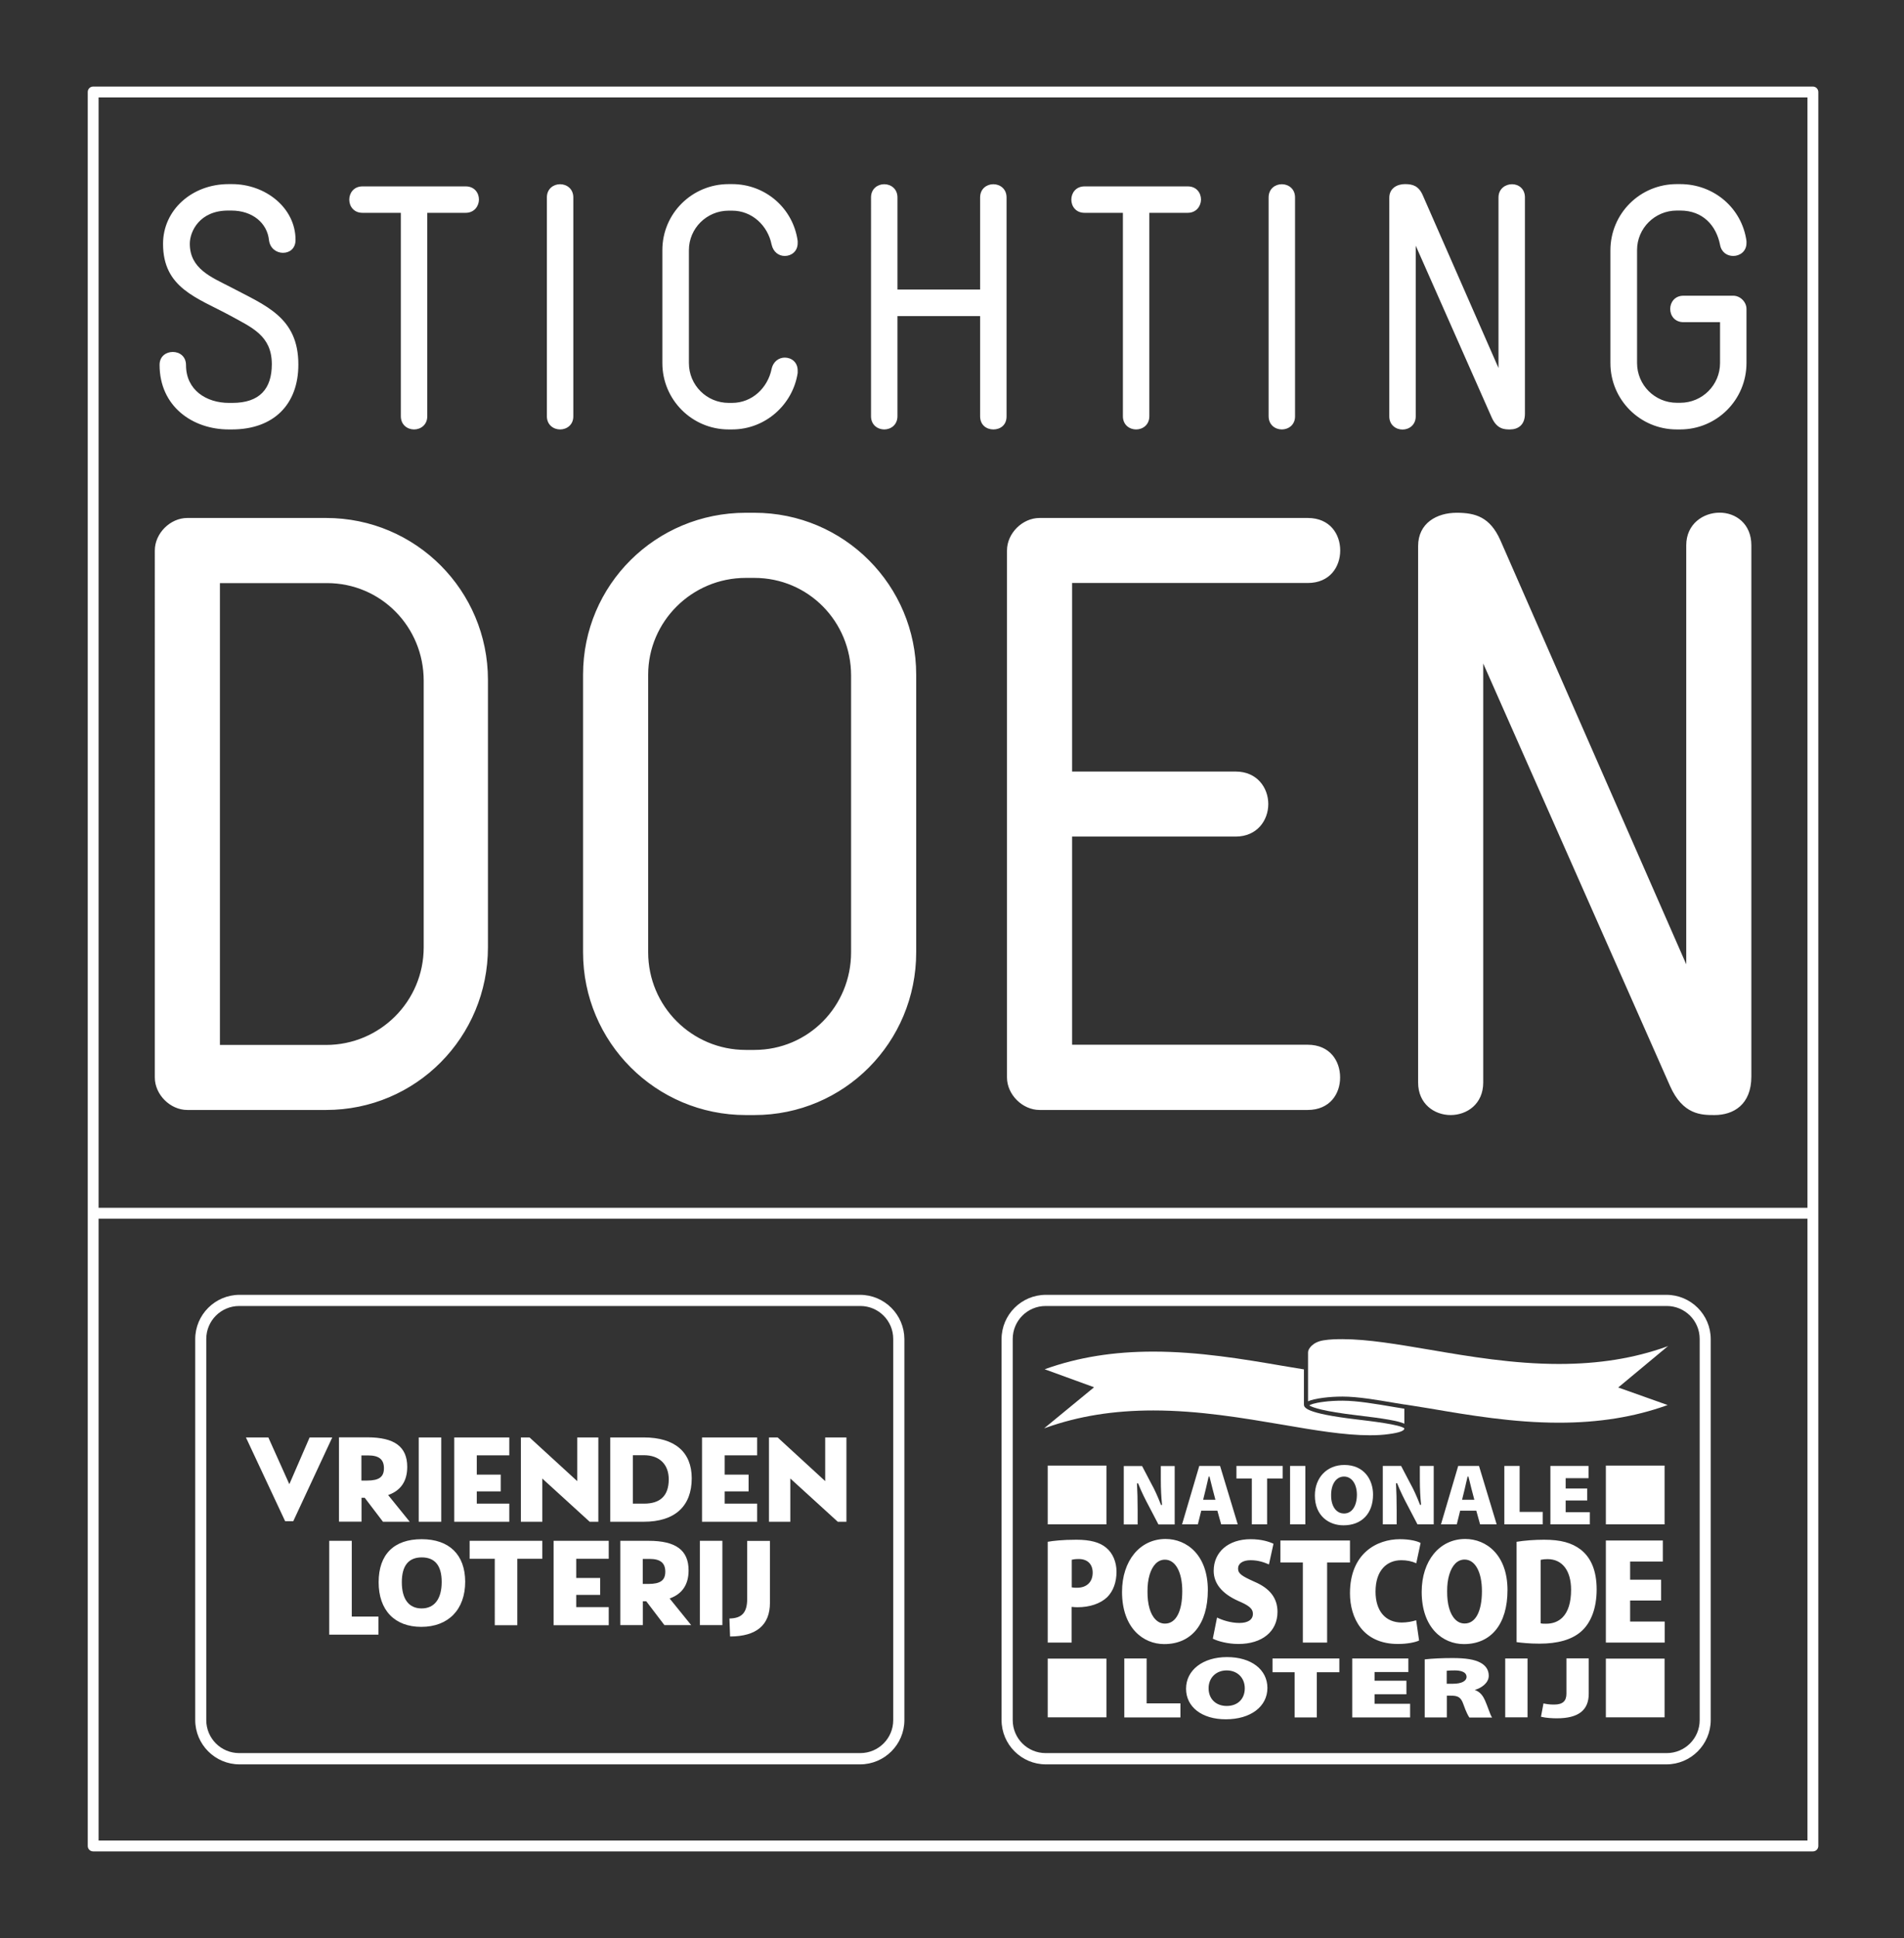 <svg xmlns="http://www.w3.org/2000/svg" viewBox="0 0 175.75 178.87" xml:space="preserve">
  <rect x="0" y="0" width="175.75" height="178.87" fill="#333333" stroke="none"/>
  <style>
    .st1{fill:#fff}
  </style>
  <g id="logo">
    <path class="st1" d="M167.34 7.99H8.6c-.28 0-.5.22-.5.5v161.86c0 .28.22.5.5.5h158.74c.28 0 .5-.22.5-.5V8.49c0-.27-.22-.5-.5-.5zm-.5 161.86H9.1v-57.39h157.74v57.39zm0-58.39H9.1V8.99h157.74v102.47z"/>
    <g id="_x3C_Groep_doen_x3E__00000160158343701371007900000008576258301825830799_">
      <path class="st1" d="M39.11 62.82c0-4.98-3.95-9.01-8.93-9.01H20.3v42.62h9.8c4.98 0 9.01-4.03 9.01-9.01v-24.6zm-9.01 39.61H17.29c-1.58 0-3-1.42-3-3V50.8c0-1.58 1.42-3 3-3H30.1c8.3 0 14.94 6.72 14.94 14.94v24.67c0 8.3-6.64 15.02-14.94 15.02M78.56 62.34c0-4.98-3.95-9.01-8.93-9.01h-.79c-4.98 0-9.01 4.03-9.01 8.93v25.62c0 4.98 4.03 9.01 9.01 9.01h.79c4.98 0 8.93-4.03 8.93-9.01V62.34zm-8.93 40.56h-.79c-8.3 0-15.02-6.72-15.02-15.02V62.26c0-8.3 6.72-14.94 15.02-14.94h.79c8.3 0 14.94 6.72 14.94 14.94v25.62c0 8.3-6.64 15.02-14.94 15.02M120.7 102.43H95.96c-1.58 0-3.01-1.42-3.01-3V50.8c0-1.58 1.42-3 3.01-3h24.75c2.06 0 3 1.5 3 3s-.95 3-3 3H98.96v17.4h15.1c1.98 0 3.01 1.5 3.01 3s-1.03 3-3.01 3h-15.1v19.21h21.74c2.06 0 3 1.5 3 3.01.01 1.51-.94 3.01-3 3.01M158.26 102.9c-1.19 0-2.92 0-4.11-2.69l-17.24-38.98V99.9c0 1.98-1.5 3-3.01 3-1.5 0-3-1.03-3-3V50.4c0-2.14 1.74-3.08 3.56-3.08 1.74 0 3.08.4 4.03 2.53l17.16 39.14V50.32c0-1.98 1.58-3.01 3.08-3.01s2.93 1.03 2.93 3.01v49.02c0 2.61-1.66 3.56-3.4 3.56"/>
    </g>
    <g id="_x3C_Groep_stichting_x3E__00000083060803866348014360000003682439244700353419_">
      <path class="st1" d="M21.4 39.63h-.29c-3.32 0-6.38-2.12-6.38-5.96 0-.8.61-1.19 1.22-1.19s1.22.39 1.22 1.22c0 2.29 1.87 3.48 3.96 3.48h.32c2.51 0 3.64-1.29 3.64-3.57 0-2.64-1.84-3.38-3.83-4.48-3.09-1.67-6.21-2.54-6.21-6.63 0-3.12 2.67-5.51 6.05-5.51h.32c3.09 0 5.86 2.19 5.86 5.15 0 .8-.55 1.19-1.16 1.19-.58 0-1.19-.39-1.29-1.16-.16-1.58-1.51-2.74-3.48-2.74h-.29c-2.64 0-3.54 1.93-3.54 3.06 0 2.32 2 3.09 3.74 3.99 3.22 1.71 6.28 2.77 6.28 7.15.01 3.68-2.27 6-6.14 6M42.98 19.64h-3.54v18.77c0 .8-.61 1.22-1.22 1.22S37 39.21 37 38.41V19.64h-3.54c-.81 0-1.22-.61-1.22-1.22s.42-1.22 1.22-1.22h9.53c.81 0 1.22.61 1.22 1.22-.01.6-.43 1.22-1.23 1.22M51.7 39.63c-.61 0-1.22-.42-1.22-1.22V18.22c0-.8.61-1.22 1.22-1.22s1.22.42 1.22 1.22v20.19c.01.8-.61 1.22-1.22 1.22M67.58 39.63h-.32c-3.38 0-6.12-2.74-6.12-6.12V23.08c0-3.38 2.74-6.09 6.12-6.09h.32c3.09 0 5.64 2.25 6.05 5.25v.19c0 .77-.58 1.19-1.19 1.19-.55 0-1.06-.35-1.22-1.06-.35-1.74-1.8-3.12-3.64-3.12h-.32c-2.03 0-3.67 1.64-3.67 3.64v10.43c0 2.03 1.64 3.67 3.67 3.67h.32c1.84 0 3.28-1.38 3.64-3.12.16-.74.71-1.06 1.22-1.06.61 0 1.19.42 1.19 1.19v.23c-.45 2.93-2.99 5.21-6.05 5.21M91.69 39.63c-.61 0-1.22-.39-1.22-1.22v-9.24h-7.63v9.24c0 .8-.61 1.22-1.22 1.22s-1.22-.42-1.22-1.22V18.22c0-.8.61-1.22 1.22-1.22s1.22.42 1.22 1.22v8.5h7.63v-8.5c0-.8.61-1.22 1.22-1.22s1.22.42 1.22 1.22v20.19c.01.84-.6 1.22-1.22 1.22M109.63 19.64h-3.54v18.77c0 .8-.61 1.22-1.22 1.22s-1.22-.42-1.22-1.22V19.64h-3.54c-.81 0-1.22-.61-1.22-1.22s.42-1.22 1.22-1.22h9.53c.81 0 1.22.61 1.22 1.22-.01.6-.43 1.22-1.23 1.22M118.32 39.63c-.61 0-1.22-.42-1.22-1.22V18.22c0-.8.61-1.22 1.22-1.22s1.22.42 1.22 1.22v20.19c.01.8-.61 1.22-1.22 1.22M139.38 39.63c-.48 0-1.19 0-1.68-1.09l-7.02-15.87v15.75c0 .8-.61 1.22-1.22 1.22s-1.22-.42-1.22-1.22V18.25c0-.87.71-1.26 1.45-1.26.71 0 1.26.16 1.64 1.03l6.99 15.94V18.22c0-.8.64-1.22 1.25-1.22s1.19.42 1.19 1.22v19.96c0 1.07-.67 1.45-1.38 1.45M155.09 39.63h-.32c-3.38 0-6.12-2.74-6.12-6.12v-10.4c0-3.41 2.74-6.12 6.12-6.12h.32c3.12 0 5.7 2.22 6.12 5.25v.19c0 .77-.61 1.19-1.22 1.19-.55 0-1.09-.32-1.22-1.03-.35-1.77-1.58-3.16-3.67-3.16h-.32c-2.03 0-3.67 1.64-3.67 3.64V33.5c0 2.03 1.64 3.67 3.67 3.67h.32c2.03 0 3.67-1.64 3.67-3.67v-3.77h-3.38c-.81 0-1.22-.61-1.22-1.22s.42-1.22 1.22-1.22h4.6c.65 0 1.22.58 1.22 1.22v4.99c0 3.4-2.74 6.13-6.12 6.13"/>
    </g>
    <path class="st1" d="M153.85 120.52c1.68 0 3.04 1.36 3.04 3.04v35.18c0 1.68-1.36 3.04-3.04 3.04H96.52c-1.68 0-3.04-1.36-3.04-3.04v-35.18c0-1.68 1.36-3.04 3.04-3.04h57.33m-.03-1.03H96.54c-2.25 0-4.09 1.83-4.09 4.09v35.15c0 2.25 1.83 4.09 4.09 4.09h57.28c2.25 0 4.09-1.83 4.09-4.09v-35.15c0-2.26-1.84-4.09-4.09-4.09z"/>
    <path class="st1" d="M105.06 136.91c.3.76.71 1.56.93 1.97l.94 1.8h1.5v-5.39h-1.28v1.26c0 .87.04 1.62.11 2.29v.04h-.09l-.01-.02c-.28-.72-.59-1.42-.87-1.91l-.87-1.66h-1.69v5.39h1.28v-1.31c0-.95-.02-1.74-.06-2.44v-.04h.1l.01.02zM112.72 140.67h1.53l-1.63-5.39h-1.92l-1.59 5.39h1.46l.31-1.26h1.49l.35 1.26zm-1.66-2.27.01-.05.24-.98c.04-.16.09-.37.13-.56.04-.18.08-.36.12-.52l.01-.03h.07l.01.03c.03.12.06.26.1.4.06.24.12.49.17.68l.27 1.03h-1.13zM115.55 140.67h1.41v-4.23h1.44v-1.16h-4.27v1.16h1.42zM119.08 135.28h1.41v5.39h-1.41zM124.09 135.19c-1.6 0-2.72 1.16-2.72 2.82 0 1.9 1.32 2.75 2.63 2.75h.01c1.69 0 2.73-1.09 2.73-2.84 0-1.36-.82-2.73-2.65-2.73zm-.02 4.48h-.02c-.28 0-.54-.11-.73-.31-.3-.3-.46-.8-.45-1.4 0-1.02.48-1.7 1.19-1.7s1.19.68 1.19 1.69c-.01 1.05-.47 1.72-1.18 1.72zM131.07 138.85c-.28-.72-.59-1.42-.87-1.91l-.87-1.66h-1.69v5.39h1.28v-1.31c0-.95-.02-1.74-.06-2.44v-.04h.1l.01.02c.3.76.71 1.56.93 1.97l.94 1.8h1.5v-5.39h-1.28v1.26c0 .86.04 1.61.11 2.29v.04h-.09l-.01-.02zM136.62 140.67h1.53l-1.63-5.39h-1.92l-1.59 5.39h1.46l.31-1.26h1.49l.35 1.26zm-1.66-2.27.01-.05.24-.98c.04-.16.09-.37.13-.57.04-.18.08-.36.12-.51l.01-.03h.07l.01.03c.03.12.06.25.1.39.06.24.12.49.17.69l.27 1.03h-1.13zM140.27 135.28h-1.41v5.39h3.54v-1.15h-2.13zM146.63 136.41v-1.13h-3.52v5.39h3.64v-1.12h-2.23v-1.08h1.99v-1.11h-1.99v-.95zM99.35 142.09c-1.29 0-2.14.1-2.64.19v9.3h2.21v-3.29h.04c.18.02.34.03.5.03 1.13 0 2.11-.33 2.74-.93.56-.56.86-1.38.86-2.35 0-.9-.35-1.72-.95-2.21-.59-.5-1.47-.74-2.76-.74zm.07 4.43c-.2 0-.34 0-.46-.03l-.03-.01v-2.54l.03-.01c.11-.03.31-.06.62-.06.8 0 1.28.47 1.28 1.26 0 .86-.55 1.39-1.44 1.39zM107.47 151.72c2.52 0 4.02-1.86 4.02-4.98 0-3.26-1.96-4.72-3.9-4.72-2.37 0-4.02 2.01-4.02 4.88 0 3.33 1.95 4.82 3.89 4.82h.01zm-1.55-4.86c-.01-1.14.27-2.07.75-2.56.25-.25.54-.37.86-.37.97 0 1.6 1.14 1.6 2.91 0 1.88-.59 2.99-1.59 2.99h-.01c-.33 0-.63-.13-.87-.38-.49-.49-.75-1.41-.74-2.59zM117.92 148.75c0-1.26-.69-2.17-2.12-2.78-1.15-.52-1.52-.74-1.52-1.22 0-.47.44-.77 1.15-.77.74 0 1.29.21 1.7.39l.42-1.91c-.41-.19-1.1-.42-2.11-.42-2.04 0-3.41 1.17-3.41 2.92 0 1.16.76 2.1 2.25 2.77.93.4 1.37.68 1.37 1.2 0 .53-.45.84-1.24.84-.82 0-1.61-.27-2.07-.5l-.39 1.95c.47.24 1.4.49 2.36.49 2.2 0 3.61-1.16 3.61-2.96zM120.26 151.58h2.24v-7.39h2.11v-2.03h-6.42v2.03h2.07zM129.39 149.73c-1.51 0-2.42-1.07-2.42-2.85 0-.95.24-1.69.7-2.2.42-.46 1-.7 1.68-.7.5 0 .96.09 1.38.28l.4-1.87c-.31-.18-1.01-.35-1.91-.35-2.13 0-4.61 1.31-4.61 4.99 0 2.26 1.16 4.68 4.43 4.68.88 0 1.62-.16 1.95-.32l-.27-1.87c-.34.12-.88.21-1.33.21zM135.25 142.02c-2.37 0-4.02 2.01-4.02 4.88 0 3.33 1.95 4.82 3.89 4.82h.01c2.52 0 4.02-1.86 4.02-4.98 0-3.26-1.96-4.72-3.9-4.72zm-.05 7.8h-.01c-.33 0-.63-.13-.87-.38-.49-.49-.75-1.41-.74-2.59-.01-1.14.27-2.07.75-2.56.25-.25.54-.37.86-.37.97 0 1.6 1.14 1.6 2.91 0 1.88-.59 2.99-1.59 2.99zM142.53 142.09c-.88 0-1.81.07-2.54.19v9.26c.46.06 1.17.14 2.11.14 1.68 0 2.95-.36 3.8-1.08.96-.81 1.48-2.2 1.48-3.92 0-1.68-.49-2.91-1.47-3.68-.83-.63-1.84-.91-3.38-.91zm1.69 7.18c-.39.38-.89.57-1.5.57h-.03c-.15 0-.34 0-.45-.03l-.03-.01v-5.85l.03-.01c.16-.04.37-.06.61-.06 1.36 0 2.17 1.06 2.17 2.83 0 1.17-.27 2.03-.8 2.56zM150.47 147.7h2.86v-1.92h-2.86v-1.68h3.02v-1.94h-5.26v9.42h5.43v-1.94h-3.19zM148.23 135.25h5.42v5.42h-5.42zM96.71 135.25h5.42v5.42h-5.42zM148.23 153.06h5.42v5.42h-5.42zM96.71 153.06h5.42v5.42h-5.42zM105.84 153.05h-2.06v5.44h5.18v-1.3h-3.12zM113.26 152.92c-2.23 0-3.78 1.2-3.78 2.92 0 1.69 1.47 2.82 3.66 2.82h.01c2.29 0 3.84-1.17 3.84-2.9-.01-1.7-1.5-2.84-3.73-2.84zm-.03 4.51c-1 0-1.67-.66-1.67-1.63 0-.97.69-1.65 1.67-1.65s1.67.68 1.67 1.65c0 .99-.66 1.63-1.67 1.63zM119.5 158.49h2.05v-4.17h2.08v-1.27h-6.17v1.27h2.04zM126.88 156.35h2.94v-1.25h-2.94v-.8H130v-1.25h-5.18v5.44h5.34v-1.26h-3.28zM137.39 157.72c-.09-.25-.21-.56-.32-.81-.15-.33-.38-.73-.85-.92l-.09-.04.1-.03c.44-.14 1.19-.57 1.19-1.28 0-.52-.26-.93-.76-1.2-.55-.3-1.35-.43-2.58-.43-.94 0-1.87.04-2.55.12h-.02v5.36h2.04v-2.01h.35c.64 0 .94.11 1.17.77.28.8.47 1.12.56 1.24v.01h2.1l-.02-.03c-.09-.12-.2-.43-.32-.75zm-3.27-2.34h-.58v-1.2h.03c.15-.02.38-.03.72-.03.4 0 1.08.08 1.08.6-.01.39-.47.63-1.25.63zM138.94 153.05H141v5.43h-2.06zM142.49 157.2h-.02l-.23 1.23h.02c.44.11 1.04.14 1.45.14 1.98 0 2.94-.74 2.94-2.27v-3.26h-2.06v3.25c0 .7-.35 1.01-1.13 1.01-.41.01-.78-.06-.97-.1zM126.44 132.45c.65 0 1.22-.03 1.77-.11.96-.13 1.42-.3 1.42-.52v-.01c-.41-.35-3.05-.66-4.47-.83-4.8-.57-4.8-1.12-4.8-1.39v-3.22c-.66-.11-1.34-.22-1.99-.33-3.62-.62-7.71-1.31-11.91-1.31-3.67 0-6.92.52-9.95 1.6l-.08.03 4.56 1.66-.05.04-4.56 3.75.15-.05c3.02-1.08 6.27-1.6 9.93-1.6 4.2 0 8.29.7 11.9 1.31 2.96.51 5.74.98 8.08.98z"/>
    <path class="st1" d="M153.84 124.27c-3.02 1.08-6.27 1.6-9.94 1.6h-.01c-4.19 0-8.28-.69-11.89-1.31h-.01c-2.95-.5-5.74-.98-8.07-.98-.54 0-1.17.01-1.76.11-1 .16-1.42.79-1.42 1.1v4.53c.26-.13.73-.24 1.41-.33.55-.07 1.13-.11 1.78-.11 1.38 0 3.14.3 4.84.59.29.05.58.1.86.14h.04c.21.03.43.07.64.1.54.09 1.1.17 1.68.27 3.62.62 7.71 1.31 11.91 1.31 3.67 0 6.93-.52 9.95-1.6l.08-.03-4.56-1.62.05-.04 4.57-3.8-.15.07z"/>
    <path class="st1" d="M123.93 129.26c-.63 0-1.2.03-1.73.1-.95.12-1.25.27-1.34.33.01 0 .01.01.02.02l.01.01c.3.17 1.26.52 4.31.88 2.65.31 3.87.53 4.43.78V130c-.3-.05-.61-.1-.91-.15-1.7-.29-3.45-.59-4.79-.59zM79.41 120.52c1.68 0 3.04 1.36 3.04 3.04v35.18c0 1.68-1.36 3.04-3.04 3.04H22.08c-1.68 0-3.04-1.36-3.04-3.04v-35.18c0-1.68 1.36-3.04 3.04-3.04h57.33m-.03-1.03H22.11c-2.25 0-4.09 1.83-4.09 4.09v35.15c0 2.25 1.83 4.09 4.09 4.09h57.28c2.25 0 4.09-1.83 4.09-4.09v-35.15c-.01-2.26-1.84-4.09-4.1-4.09z"/>
    <path class="st1" d="M38.65 132.65h2.08v7.78h-2.08zM44.01 137.63h2.21v-1.55h-2.21v-1.78h3v-1.65h-5.08v7.78h5.08v-1.67h-3zM55.23 140.43v-7.78h-1.95v4.03l-4.4-4.03h-.8v7.78h1.98v-3.99l.08.08 4.29 3.91zM59.42 132.65h-3.09v7.78h3.1c2.85 0 4.42-1.42 4.42-4.01 0-2.43-1.57-3.77-4.43-3.77zm.03 6.11h-1.03v-4.47h1.01c1.44 0 2.3.84 2.3 2.24-.01 1.49-.77 2.23-2.28 2.23zM66.89 137.63h2.21v-1.55h-2.21v-1.78h3v-1.65H64.8v7.78h5.09v-1.67h-3zM70.98 132.65v7.78h1.97v-3.99l.09.08 4.29 3.91h.8v-7.78h-1.96v4.03l-4.39-4.03zM33.69 138.25l1.66 2.18h2.47l-1.99-2.46.07-.03c1.12-.42 1.69-1.28 1.69-2.57 0-1.86-1.17-2.73-3.68-2.73h-2.62v7.78h2.08v-2.2h.31l.01.03zm-.33-3.94h.63c.99 0 1.45.37 1.45 1.18 0 .81-.45 1.14-1.57 1.14h-.51v-2.32zM26.66 136.86l-1.89-4.21H22.7l3.62 7.73h.75l3.6-7.73h-2.09l-1.87 4.31zM32.47 142.19h-2.08v8.66h4.54v-1.67h-2.46zM38.92 142.04c-2.56 0-3.97 1.41-3.97 3.97 0 2.58 1.47 4.12 3.94 4.12 2.5 0 4.05-1.6 4.05-4.17-.01-2.49-1.47-3.92-4.02-3.92zm0 6.39c-1.18 0-1.83-.86-1.83-2.42 0-1.52.62-2.29 1.84-2.29 1.22 0 1.84.76 1.84 2.27 0 1.56-.67 2.44-1.85 2.44zM45.67 149.98h2.08v-6.13h2.31v-1.66h-6.71v1.66h2.32zM53.19 147.18h2.21v-1.56h-2.21v-1.77h3v-1.66H51.1v7.79h5.09v-1.67h-3zM61.87 147.49c1.12-.42 1.69-1.28 1.69-2.57 0-1.86-1.17-2.73-3.68-2.73h-2.62v7.78h2.08v-2.2h.31l.02.02 1.66 2.18h2.47l-1.99-2.46.06-.02zm-2.03-1.32h-.51v-2.31h.63c.99 0 1.45.37 1.45 1.18 0 .8-.45 1.13-1.57 1.13zM64.6 142.19h2.08v7.78H64.6zM67.39 151.02c2.44-.01 3.68-1.06 3.68-3.11v-5.71h-2.1v5.33c0 1.28-.48 1.81-1.64 1.83l.06 1.66z"/>
  </g>
</svg>